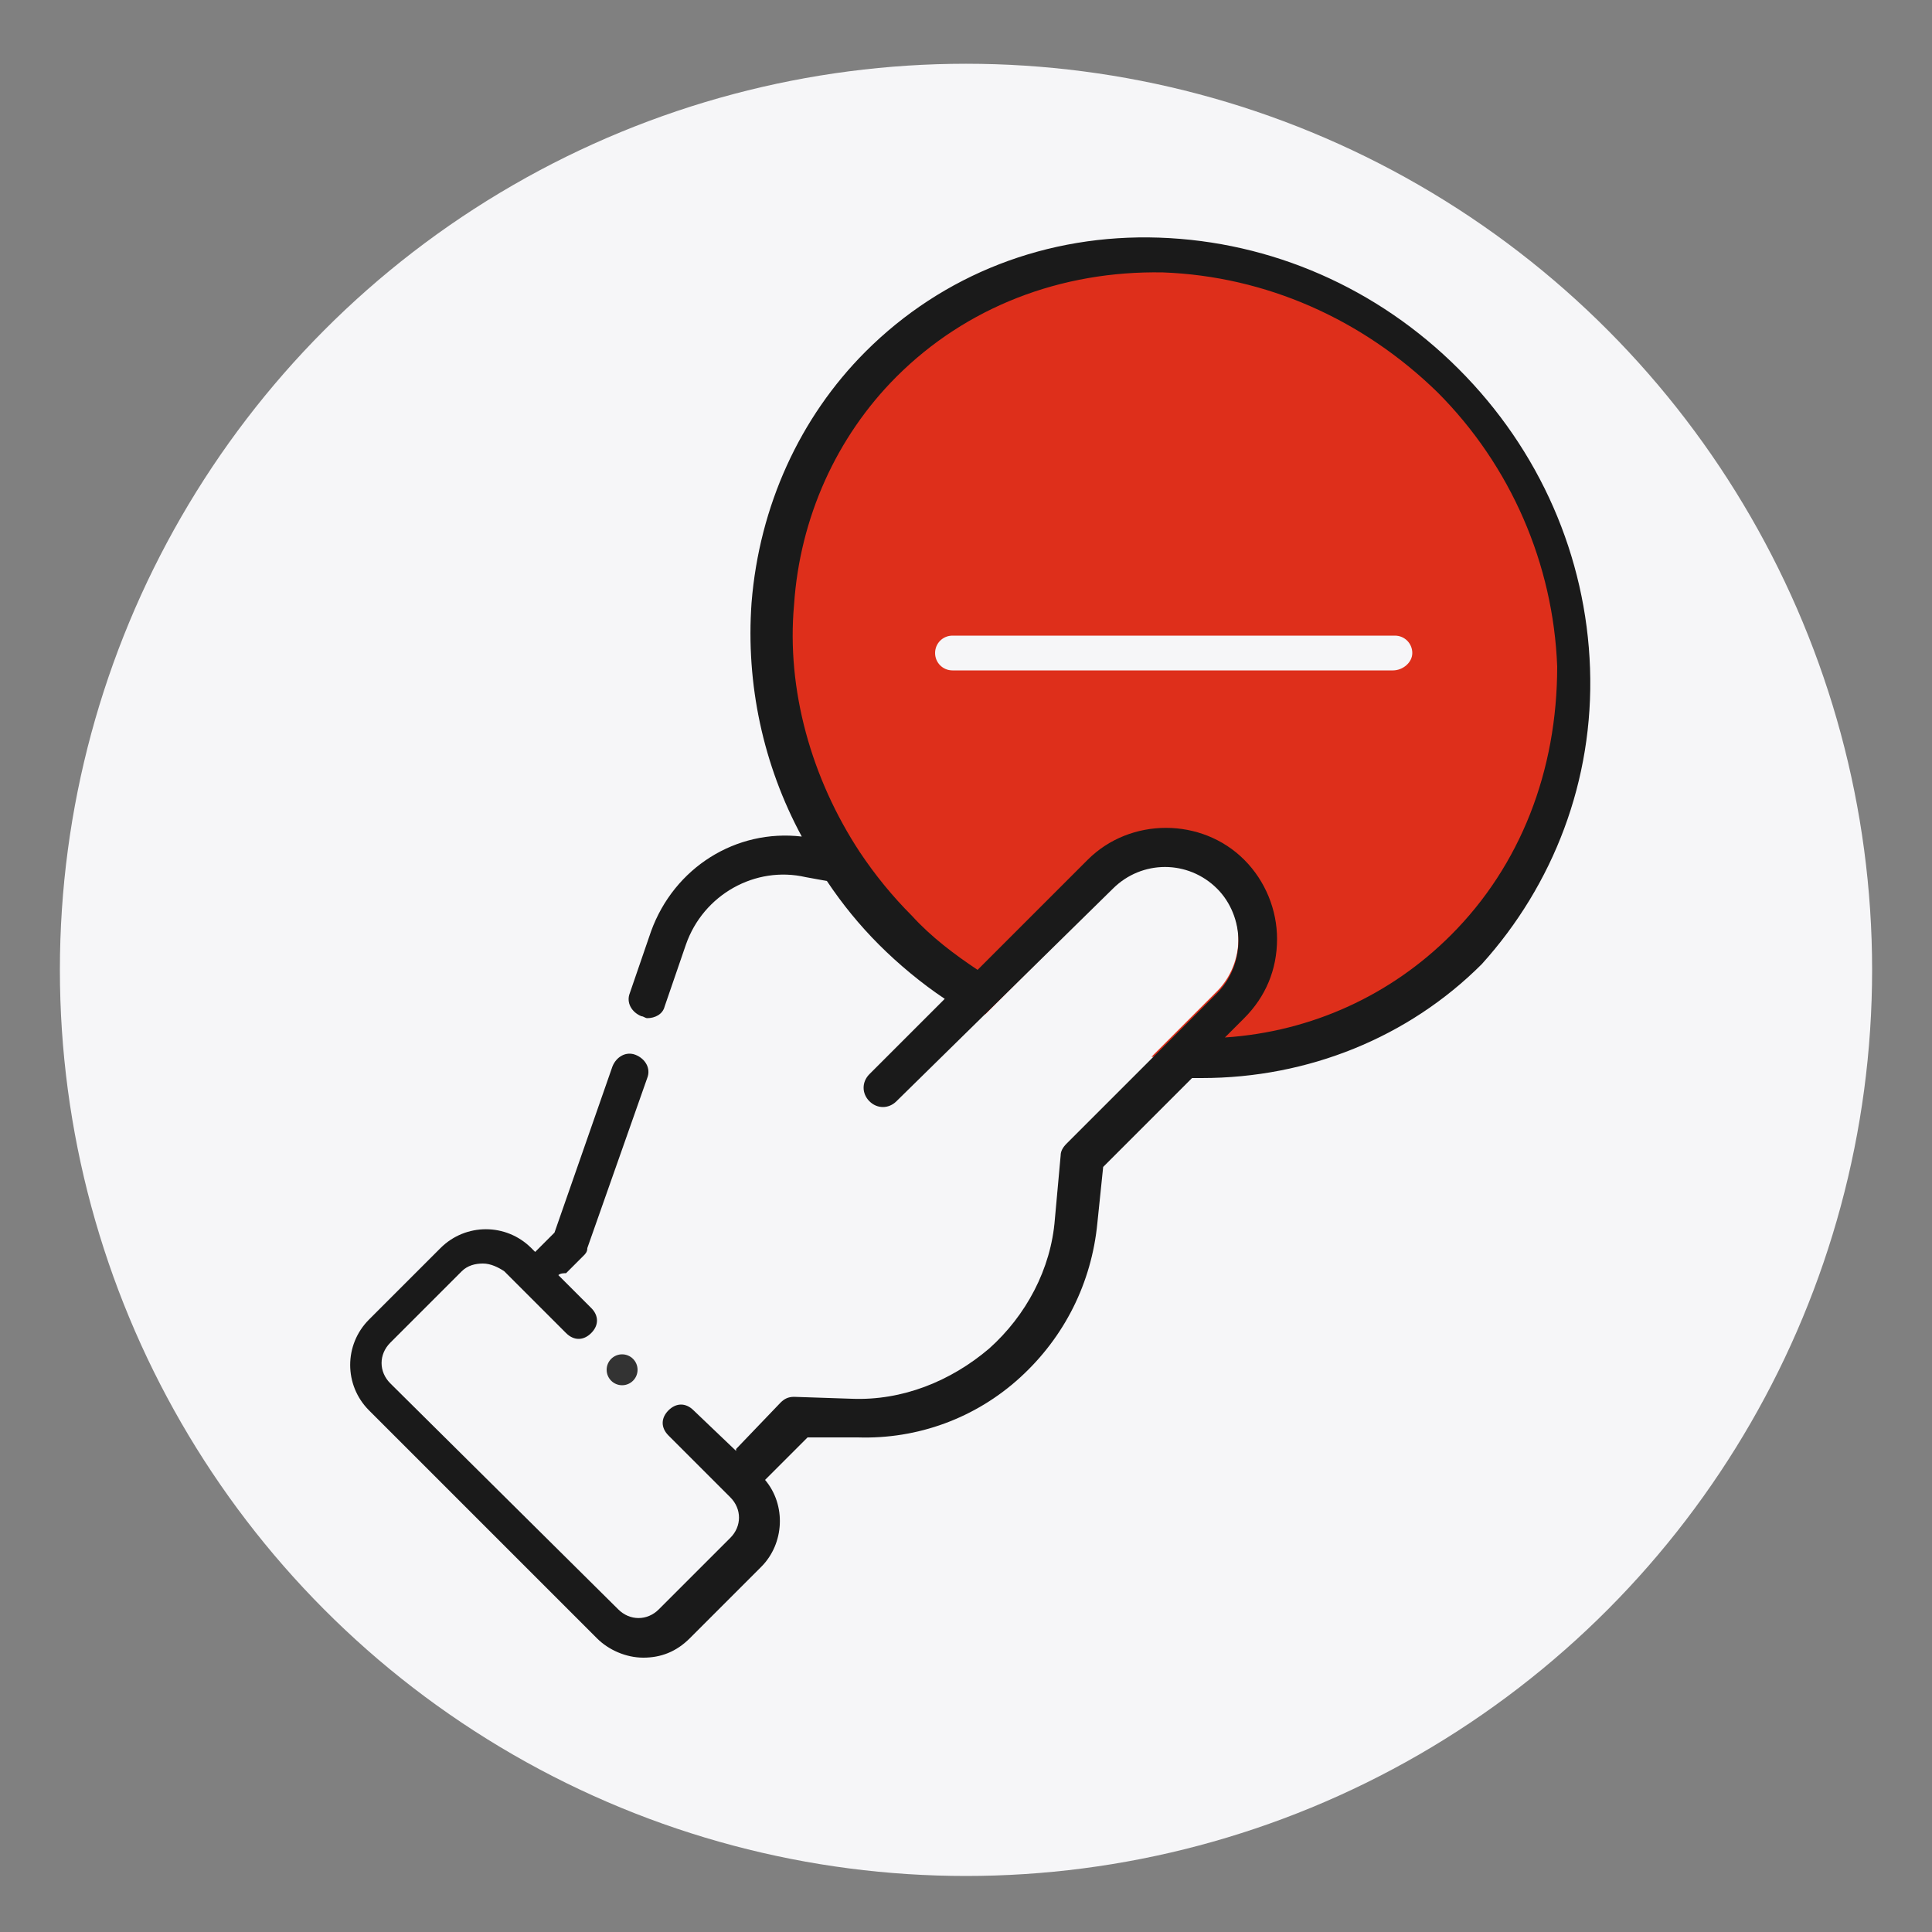 <?xml version="1.0" encoding="utf-8"?>
<!-- Generator: Adobe Illustrator 27.0.1, SVG Export Plug-In . SVG Version: 6.00 Build 0)  -->
<svg version="1.1" xmlns="http://www.w3.org/2000/svg" xmlns:xlink="http://www.w3.org/1999/xlink" x="0px" y="0px"
	 viewBox="0 0 100 100" style="enable-background:new 0 0 100 100;" xml:space="preserve">
<rect x="0" y="0" width="100" height="100" fill="#808080" stroke="none"/>
<style type="text/css">
	.st0{fill:none;stroke:#999999;stroke-width:0.25;stroke-linecap:round;stroke-linejoin:round;stroke-miterlimit:10;}
	.st1{fill:none;stroke:#00CCFF;stroke-width:3;stroke-linecap:round;stroke-linejoin:round;stroke-miterlimit:10;}
	.st2{fill:#00CCFF;}
	.st3{fill:#F6F6F8;}
	.st4{fill:#0099D8;}
	.st5{fill:#029ED9;}
	.st6{fill:#0067EE;}
	.st7{fill:#00BEF5;}
	.st8{fill:#008000;}
	.st9{fill:#DE2F1B;}
	.st10{fill:#D14600;}
	.st11{fill:#1A1A1A;}
	.st12{fill:none;stroke:#1A1A1A;stroke-width:5;stroke-linecap:round;stroke-linejoin:round;stroke-miterlimit:10;}
	.st13{fill:none;stroke:#1A1A1A;stroke-width:10;stroke-linecap:round;stroke-linejoin:round;stroke-miterlimit:10;}
	.st14{fill:none;stroke:#029ED9;stroke-width:5;stroke-linecap:round;stroke-linejoin:round;stroke-miterlimit:10;}
	.st15{fill:#0276BA;}
	.st16{fill:#008800;}
	.st17{fill:#009AD9;}
	.st18{fill:#F5B603;}
	.st19{fill:none;stroke:#333333;stroke-width:5;stroke-linecap:round;stroke-linejoin:round;stroke-miterlimit:10;}
	.st20{fill-rule:evenodd;clip-rule:evenodd;fill:#0099D8;}
	.st21{fill:none;stroke:#00BEF5;stroke-width:5;stroke-miterlimit:10;}
	.st22{fill:#347992;}
	.st23{fill:none;stroke:#FFFFFF;stroke-width:5;stroke-linecap:round;stroke-linejoin:round;stroke-miterlimit:10;}
	.st24{fill:none;stroke:#FFFFFF;stroke-width:5;stroke-miterlimit:10;}
	.st25{fill:#FFFFFF;}
	.st26{fill:#0D60AC;}
	.st27{fill:#333333;}
	.st28{fill:#DE2F1B;stroke:#1A1A1A;stroke-miterlimit:10;}
	.st29{fill:#333333;stroke:#1A1A1A;stroke-miterlimit:10;}
	.st30{fill:#009432;}
	.st31{fill:none;stroke:#333333;stroke-width:5;stroke-miterlimit:10;}
</style>
<g id="Reticula">
</g>
<g id="Capa_1">
	<g>
		<circle class="st3" cx="50" cy="50.2" r="46.9"/>
	</g>
	<path class="st9" d="M60.4,13.2c-11.5,0-20.8,9.3-20.8,20.8c0,8.1,4.6,15.1,11.4,18.5l6.6-6.6c1.5-1.5,3.9-1.5,5.4,0
		c0.7,0.7,1.1,1.7,1.1,2.7c0,1-0.4,2-1.1,2.7l-3.4,3.4c0.3,0,0.5,0,0.8,0c11.5,0,20.8-9.3,20.8-20.8S71.9,13.2,60.4,13.2z
		 M72.1,34.7H49.3c-0.5,0-0.9-0.4-0.9-0.9s0.4-0.9,0.9-0.9h22.9c0.5,0,0.9,0.4,0.9,0.9S72.6,34.7,72.1,34.7z"/>
	<path class="st11" d="M82.3,34.6c-0.2-5.8-2.6-11.3-6.8-15.5s-9.7-6.6-15.5-6.8c-5.8-0.2-11.2,1.9-15.2,5.9c-3.4,3.4-5.5,8-5.9,13
		c-0.3,4.2,0.6,8.4,2.6,12.1c-3.4-0.4-6.6,1.6-7.8,4.9l-1.1,3.2c-0.2,0.5,0.1,1,0.6,1.2c0.1,0,0.2,0.1,0.3,0.1
		c0.4,0,0.8-0.2,0.9-0.6l1.1-3.2c0.9-2.6,3.6-4.1,6.2-3.5l1.1,0.2c0.8,1.2,1.7,2.3,2.7,3.3c1,1,2.2,2,3.4,2.8l-3.9,3.9
		c-0.4,0.4-0.4,1,0,1.4c0.4,0.4,1,0.4,1.4,0L57.6,46c1.5-1.5,3.9-1.5,5.4,0c0.7,0.7,1.1,1.7,1.1,2.7c0,1-0.4,2-1.1,2.7l-3.4,3.4
		l-4.4,4.4c-0.2,0.2-0.3,0.4-0.3,0.6l-0.3,3.3c-0.2,2.6-1.5,5-3.4,6.7c-2,1.7-4.5,2.7-7.1,2.6l-3-0.1c-0.3,0-0.5,0.1-0.7,0.3
		L38.1,75c0,0,0,0,0,0c0,0,0,0.1,0,0.1L35.9,73c-0.4-0.4-0.9-0.4-1.3,0c-0.4,0.4-0.4,0.9,0,1.3l3.2,3.2c0.6,0.6,0.6,1.5,0,2.1
		l-3.7,3.7c-0.6,0.6-1.5,0.6-2.1,0L20.2,71.6c-0.6-0.6-0.6-1.5,0-2.1l3.7-3.7c0.3-0.3,0.7-0.4,1.1-0.4c0.4,0,0.8,0.2,1.1,0.4
		l3.2,3.2c0.4,0.4,0.9,0.4,1.3,0c0.4-0.4,0.4-0.9,0-1.3l-1.7-1.7c0.1-0.1,0.3-0.1,0.4-0.1l0.9-0.9c0.1-0.1,0.2-0.2,0.2-0.4l3.1-8.8
		c0.2-0.5-0.1-1-0.6-1.2c-0.5-0.2-1,0.1-1.2,0.6l-3,8.6l-1,1l-0.2-0.2c-1.3-1.3-3.4-1.3-4.7,0l-3.7,3.7c-1.3,1.3-1.3,3.4,0,4.7
		l11.8,11.8c0.6,0.6,1.5,1,2.4,1c0.9,0,1.7-0.3,2.4-1l3.7-3.7c1.2-1.2,1.3-3.2,0.2-4.5l2.2-2.2l2.6,0c3.1,0.1,6.1-1,8.4-3.1
		c2.3-2.1,3.7-4.9,4-8l0.3-2.9l4.6-4.6c0.2,0,0.3,0,0.5,0c5.5,0,10.7-2.1,14.5-5.9C80.4,45.8,82.5,40.4,82.3,34.6z M75.1,48.4
		c-3.1,3.1-7.2,5-11.7,5.3l1-1c1.1-1.1,1.7-2.5,1.7-4.1c0-1.5-0.6-3-1.7-4.1c-2.2-2.2-5.9-2.2-8.1,0l-5.7,5.7
		c-1.2-0.8-2.4-1.7-3.4-2.8c-1-1-1.9-2.1-2.7-3.3c-2.5-3.8-3.8-8.4-3.4-12.8c0.3-4.5,2.2-8.7,5.3-11.8c3.6-3.6,8.5-5.5,13.8-5.4
		c5.3,0.2,10.3,2.4,14.2,6.2c3.8,3.8,6,8.9,6.2,14.2C80.6,39.9,78.7,44.8,75.1,48.4z"/>
	<circle class="st27" cx="32.2" cy="70.9" r="0.8"/>
</g>
</svg>
